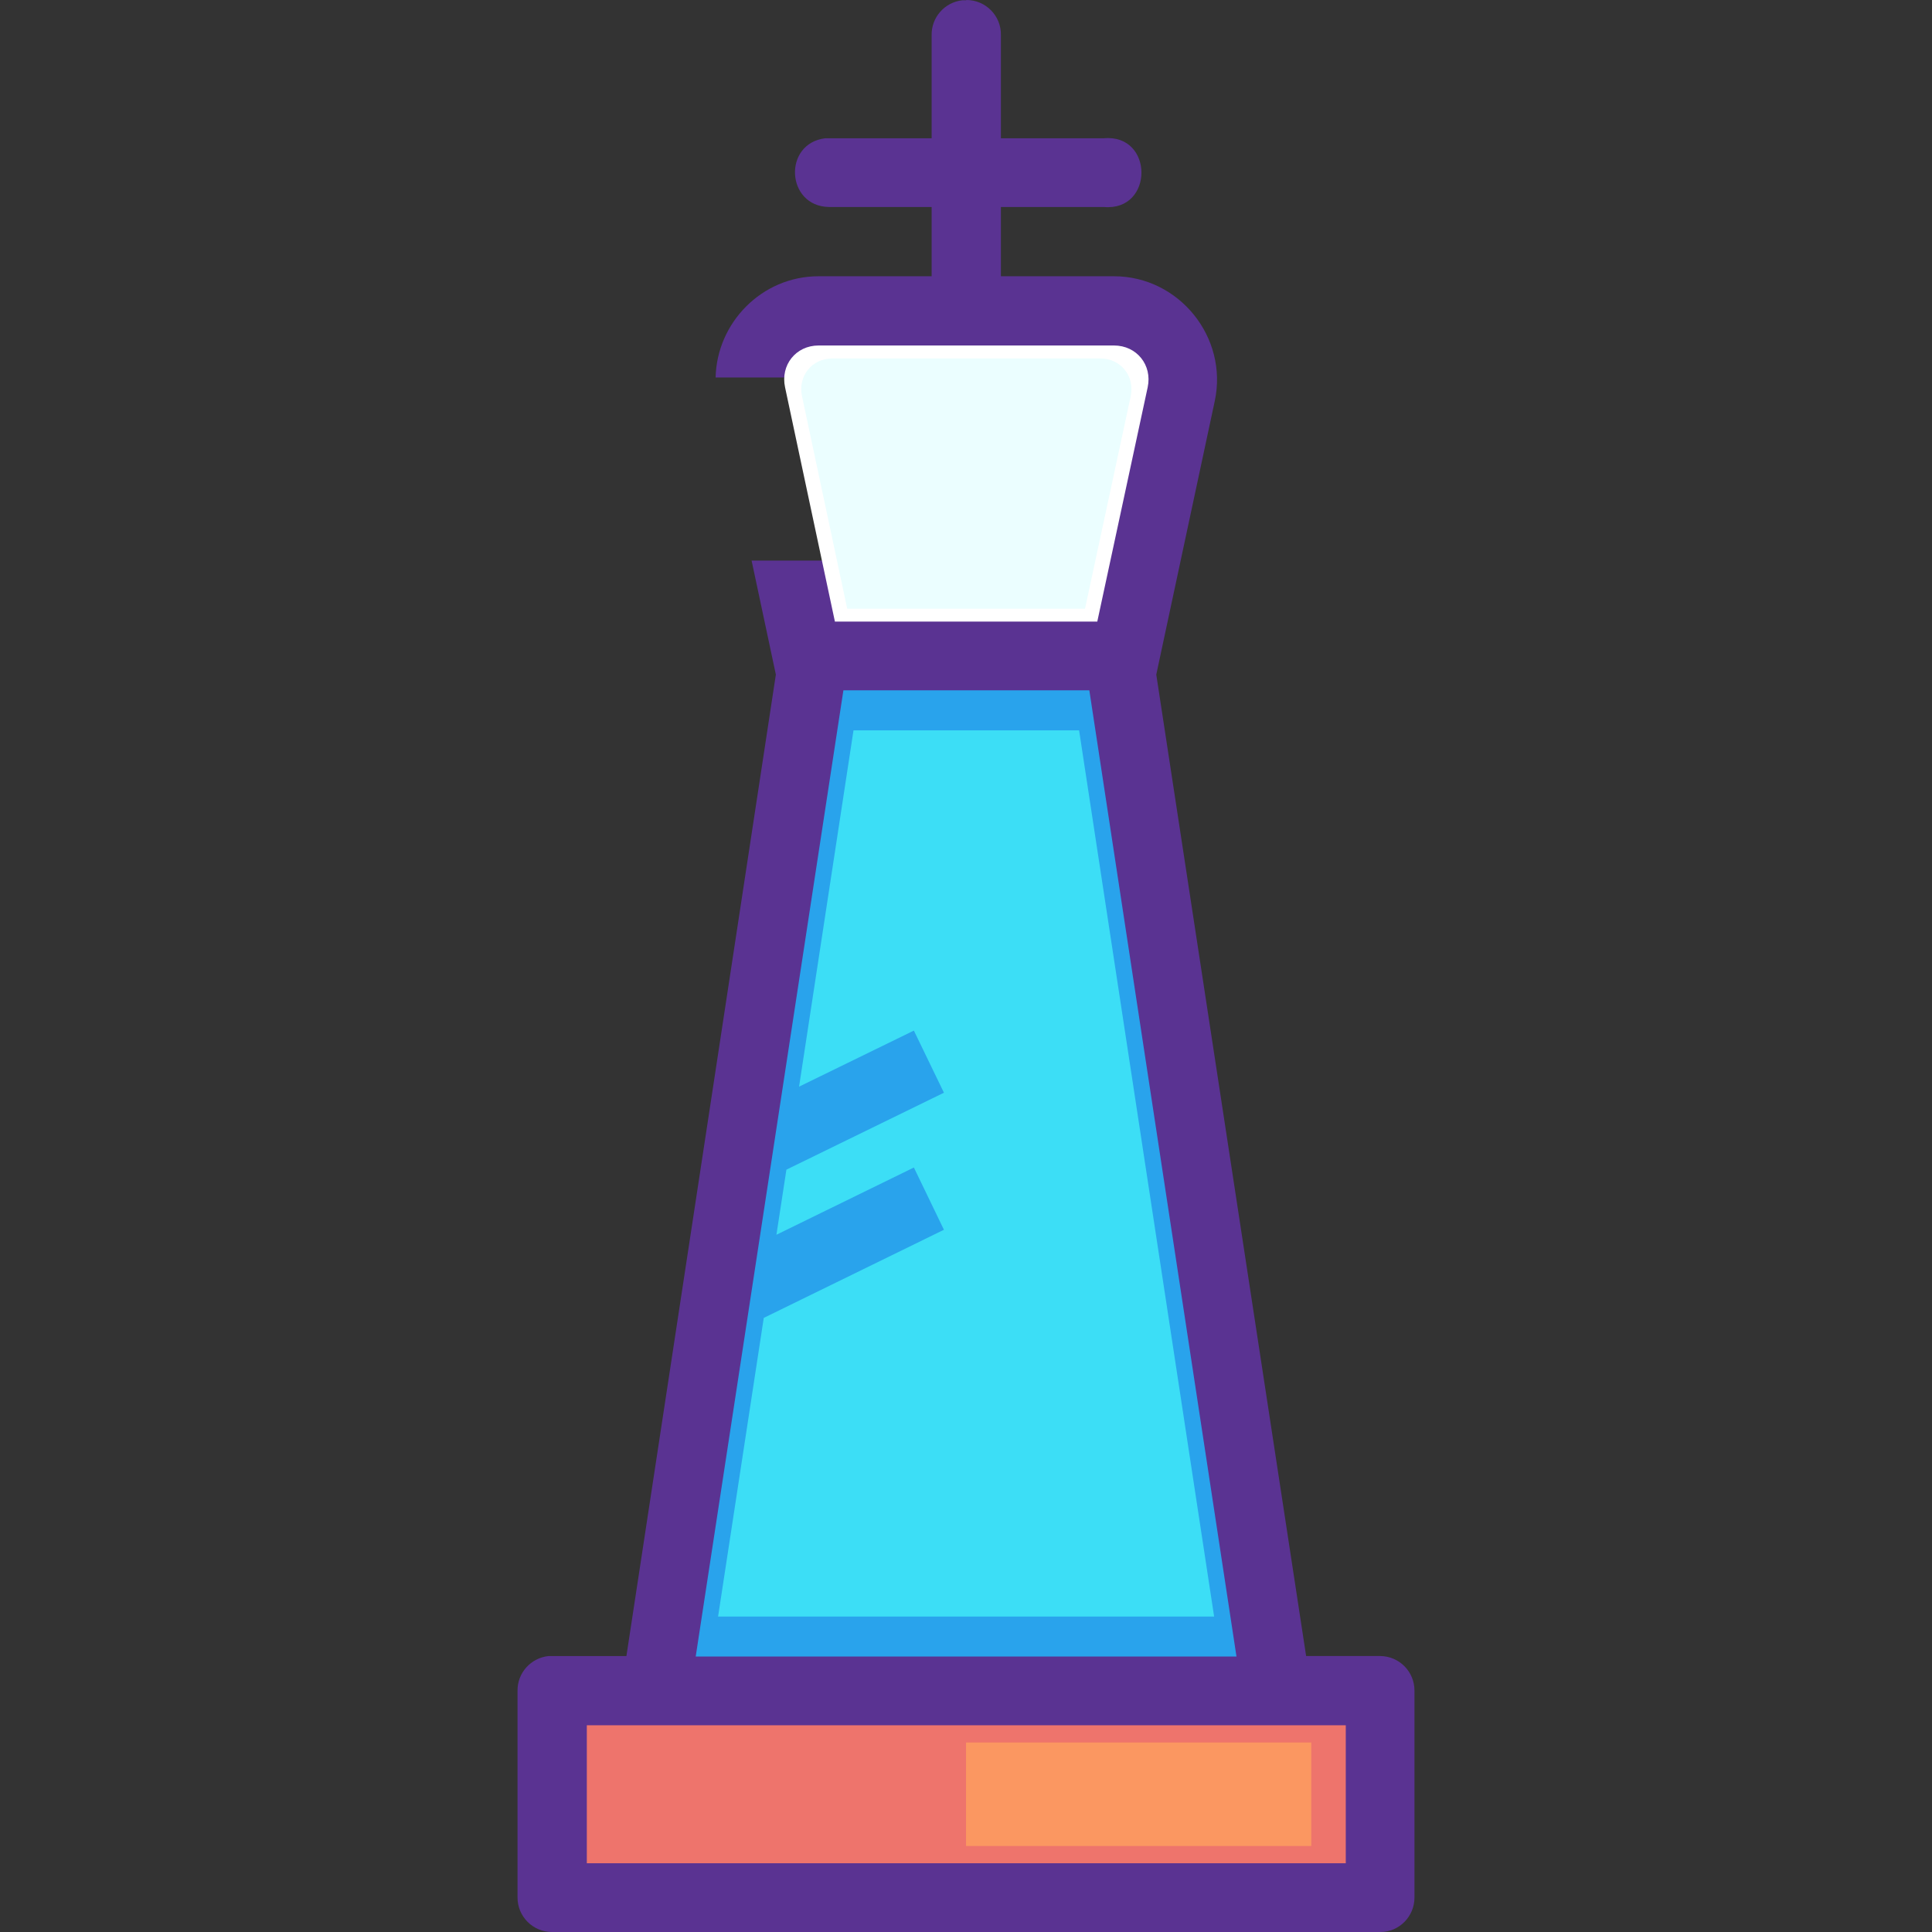 <?xml version="1.0" encoding="iso-8859-1"?>
<!-- Generator: Adobe Illustrator 19.0.0, SVG Export Plug-In . SVG Version: 6.00 Build 0)  -->
<svg version="1.1" id="Layer_1" xmlns="http://www.w3.org/2000/svg" xmlns:xlink="http://www.w3.org/1999/xlink" x="0px" y="0px"
	 viewBox="0 0 448.031 448.031" style="enable-background:new 0 0 448.031 448.031;" xml:space="preserve">
<rect x="0" y="0" width="448.031" height="448.031" fill="#333333" stroke="none"/>
<g transform="translate(0 -1020.36)" shape-rendering="auto" image-rendering="auto" color-rendering="auto" color-interpolation="sRGB">
	<path style="fill:#5A3392;" d="M224.079,1020.423L224.079,1020.423c-0.315,0.003-0.627,0-0.938,0
		c-4.109,0.48-7.184,3.992-7.094,8.125v23.875h-23.844c-0.285-0.014-0.563-0.014-0.843,0c-9.847,1.232-9.078,15.746,0.843,15.938
		h23.844v16.063h-26.219c-13.223,0-23.612,10.852-23.875,23.469h34.625v42.469h-26.281l5.625,26.438l-34.656,227.594h-17.219
		c-0.272-0.014-0.544-0.014-0.813,0c-4.122,0.432-7.255,3.889-7.219,8.031v47.938c-0.016,4.438,3.589,8.049,8.031,8.031H320.11
		c4.393,0,7.923-3.635,7.906-8.031v-47.938c0.016-4.396-3.512-7.979-7.906-8.031h-17.219l-34.75-227.594l13.563-63.438
		c3.157-14.766-8.275-28.938-23.375-28.938H232.11v-16.063h23.875c11.621,1.039,11.621-16.98,0-15.938H232.11v-23.875
		c0.112-4.506-3.527-8.205-8.031-8.188L224.079,1020.423z"/>
	<path style="fill:#FFFFFF;" d="M189.835,1100.479h68.5c5.267,0,8.914,4.535,7.813,9.688l-11.688,54.342h-60.844l-11.563-54.342
		C180.953,1105.014,184.568,1100.479,189.835,1100.479z"/>
	<path style="fill:#29A3EC;" d="M195.585,1180.448h57.031l34.125,224.063H161.335L195.585,1180.448z"/>
	<path style="fill:#EE746C;" d="M136.085,1420.448h176v32h-176V1420.448z"/>
	<path style="fill:#3CDEF6;" d="M197.928,1189.729l-12.625,82.625l26.625-13l6.969,14.406l-36.531,17.844l-2.312,15.094
		l31.875-15.594l6.969,14.438l-41.781,20.438l-10.594,69.252h115.031l-31.312-205.5h-52.312V1189.729z"/>
	<path style="fill:#FB9761;" d="M224.022,1424.448v24h80.063v-24H224.022z"/>
	<path style="fill:#EBFEFF;" d="M193.041,1103.477h62.089c4.774,0,8.08,4.111,7.081,8.781l-10.594,49.258h-55.15l-10.48-49.258
		C184.991,1107.591,188.268,1103.477,193.041,1103.477z"/>
</g>
<g>
</g>
<g>
</g>
<g>
</g>
<g>
</g>
<g>
</g>
<g>
</g>
<g>
</g>
<g>
</g>
<g>
</g>
<g>
</g>
<g>
</g>
<g>
</g>
<g>
</g>
<g>
</g>
<g>
</g>
</svg>
